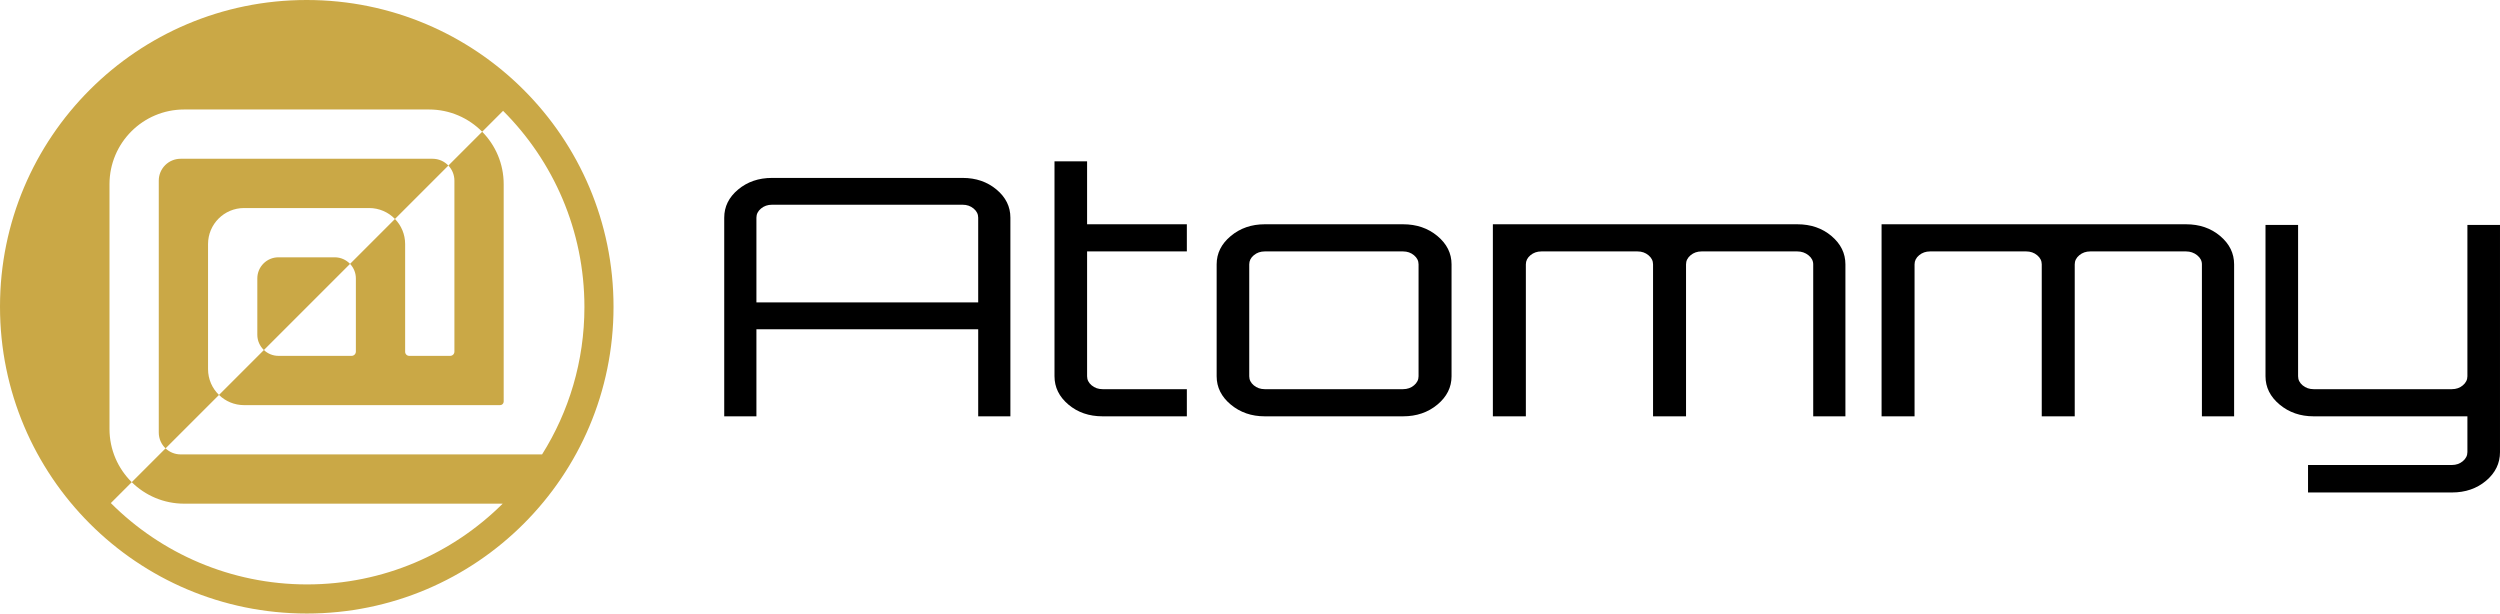 <?xml version="1.0" encoding="UTF-8"?><svg xmlns="http://www.w3.org/2000/svg" viewBox="0 0 8214.81 2016"><defs><style>.d{fill:#caa846;}</style></defs><g id="a"/><g id="b"><g id="c"><g><g><path class="d" d="M914.96,845.5c-38.35,0-69.44,31.09-69.44,69.44v184.93c0,19.79,8.3,37.64,21.58,50.28l283.08-283.07c-12.65-13.29-30.49-21.58-50.29-21.58h-184.94Z"/><path class="d" d="M683.61,1212.84v-410.88c0-65.37,53-118.37,118.37-118.37h410.89c33.3,0,63.39,13.76,84.9,35.9l175.52-175.52c-13.08-13.72-31.53-22.28-51.98-22.28H593.54c-39.68,0-71.84,32.16-71.84,71.84v827.75c0,20.46,8.56,38.9,22.28,51.98l175.53-175.52c-22.14-21.51-35.9-51.6-35.9-84.9Z"/><path class="d" d="M1493.16,593.53v561.92c0,7.66-6.21,13.86-13.86,13.86h-134.69c-7.38,0-13.35-5.98-13.35-13.35v-353.99c0-32.07-12.76-61.15-33.47-82.47l-147.59,147.59c11.86,12.46,19.16,29.3,19.16,47.86v240.3c0,7.78-6.3,14.07-14.07,14.07h-240.3c-18.56,0-35.4-7.29-47.86-19.15l-147.59,147.59c21.32,20.71,50.4,33.47,82.47,33.47h841.31c6.5,0,11.76-5.27,11.76-11.76V605.18c0-67.15-26.98-127.99-70.68-172.29l-111.09,111.08c12.29,12.89,19.86,30.33,19.86,49.56Z"/><path class="d" d="M2016,1008C2016,451.3,1564.7,0,1008,0c-.1,0-.19,0-.29,0s-.19,0-.28,0C451.04,0,0,451.03,0,1007.4c0,.1,0,.2,0,.3s0,.2,0,.3c0,556.7,451.3,1008,1008,1008,.09,0,.19,0,.28,0s.19,0,.28,0c556.39,0,1007.43-451.03,1007.43-1007.4,0-.1,0-.2,0-.3s0-.2,0-.29Zm-1422.46,485.12c-19.22,0-36.66-7.56-49.56-19.86l-111.09,111.09c44.31,43.7,105.15,70.67,172.3,70.67H1651.81c-164.8,163.98-391.97,265.34-642.81,265.34s-479.85-102.17-644.8-267.31l68.7-68.7c-45.12-44.5-73.1-106.34-73.1-174.72V605.18c0-135.53,109.87-245.4,245.4-245.4h804.47c68.38,0,130.22,27.98,174.72,73.1l68.68-68.68c165.14,164.95,267.29,392.94,267.29,644.79,0,177.88-50.97,343.85-139.09,484.12H593.54Z"/></g><g><path d="M2536.47,584.64h626.88c43.53,0,80.53,12.7,111,38.08,30.47,25.39,45.72,56.22,45.72,92.48v652.8h-105.78v-286.14h-728.75v286.14h-105.78V715.2c0-36.27,15.23-67.09,45.7-92.48,30.47-25.38,67.48-38.08,111.02-38.08Zm-50.94,409.09h728.75v-278.53c0-11.59-5.02-21.58-15.02-29.92-10.02-8.34-21.98-12.52-35.92-12.52h-626.88c-13.94,0-25.91,4.17-35.92,12.52s-15.02,18.33-15.02,29.92v278.53Z"/><path d="M3899.9,826.17h-327.8v410.19c0,11.61,5,21.58,15.02,29.92,10,8.34,21.98,12.5,35.92,12.5h276.86v89.22h-276.86c-44.41,0-81.86-12.88-112.33-38.62s-45.7-56.75-45.7-93.02V530.23h107.09v206.72h327.8v89.22Z"/><path d="M4155.85,736.95h454.5c44.39,0,82.05,12.88,112.95,38.62s46.38,56.77,46.38,93.03v367.75c0,36.27-15.47,67.27-46.38,93.02s-68.56,38.62-112.95,38.62h-454.5c-43.53,0-80.75-12.88-111.66-38.62s-46.36-56.75-46.36-93.02v-367.75c0-36.27,15.45-67.28,46.36-93.03s68.12-38.62,111.66-38.62Zm454.5,89.22h-454.5c-13.94,0-25.91,4.17-35.91,12.52-10.02,8.34-15.02,18.33-15.02,29.92v367.75c0,11.61,5,21.58,15.02,29.92,10,8.34,21.97,12.5,35.91,12.5h454.5c13.92,0,25.89-4.16,35.91-12.5,10-8.34,15.02-18.31,15.02-29.92v-367.75c0-11.59-5.02-21.58-15.02-29.92-10.02-8.34-21.98-12.52-35.91-12.52Z"/><path d="M5905.86,736.95c44.41,0,81.84,12.88,112.31,38.62s45.72,56.77,45.72,93.03v499.39h-105.8v-499.39c0-11.59-5.23-21.58-15.67-29.92-10.45-8.34-22.64-12.52-36.56-12.52h-314.75c-13.94,0-25.91,4.17-35.92,12.52s-15.02,18.33-15.02,29.92v499.39h-108.39v-499.39c0-11.59-5.02-21.58-15.03-29.92s-21.98-12.52-35.91-12.52h-316.05c-13.94,0-25.92,4.17-35.92,12.52-10.02,8.34-15.02,18.33-15.02,29.92v499.39h-108.39V736.95h1000.39Z"/><path d="M7183.1,736.95c44.41,0,81.84,12.88,112.31,38.62s45.72,56.77,45.72,93.03v499.39h-105.8v-499.39c0-11.59-5.23-21.58-15.67-29.92-10.45-8.34-22.64-12.52-36.56-12.52h-314.75c-13.94,0-25.91,4.17-35.92,12.52s-15.02,18.33-15.02,29.92v499.39h-108.39v-499.39c0-11.59-5.02-21.58-15.03-29.92s-21.98-12.52-35.91-12.52h-316.05c-13.94,0-25.92,4.17-35.92,12.52-10.02,8.34-15.02,18.33-15.02,29.92v499.39h-108.39V736.95h1000.39Z"/><path d="M8214.81,1485.5c0,36.98-15.25,68.36-45.72,94.11-30.47,25.75-67.91,38.62-112.31,38.62h-472.77v-90.3h472.77c13.94,0,25.91-4.17,35.92-12.52,10-8.34,15.02-18.33,15.02-29.92v-117.5h-505.42c-43.53,0-80.75-12.88-111.66-38.62s-46.36-56.75-46.36-93.02v-497.22h107.08v497.22c0,11.61,5,21.58,15.02,29.92s21.98,12.5,35.92,12.5h454.48c13.94,0,25.91-4.16,35.92-12.5,10-8.34,15.02-18.31,15.02-29.92v-497.22h107.09v746.36Z"/></g></g></g></g></svg>